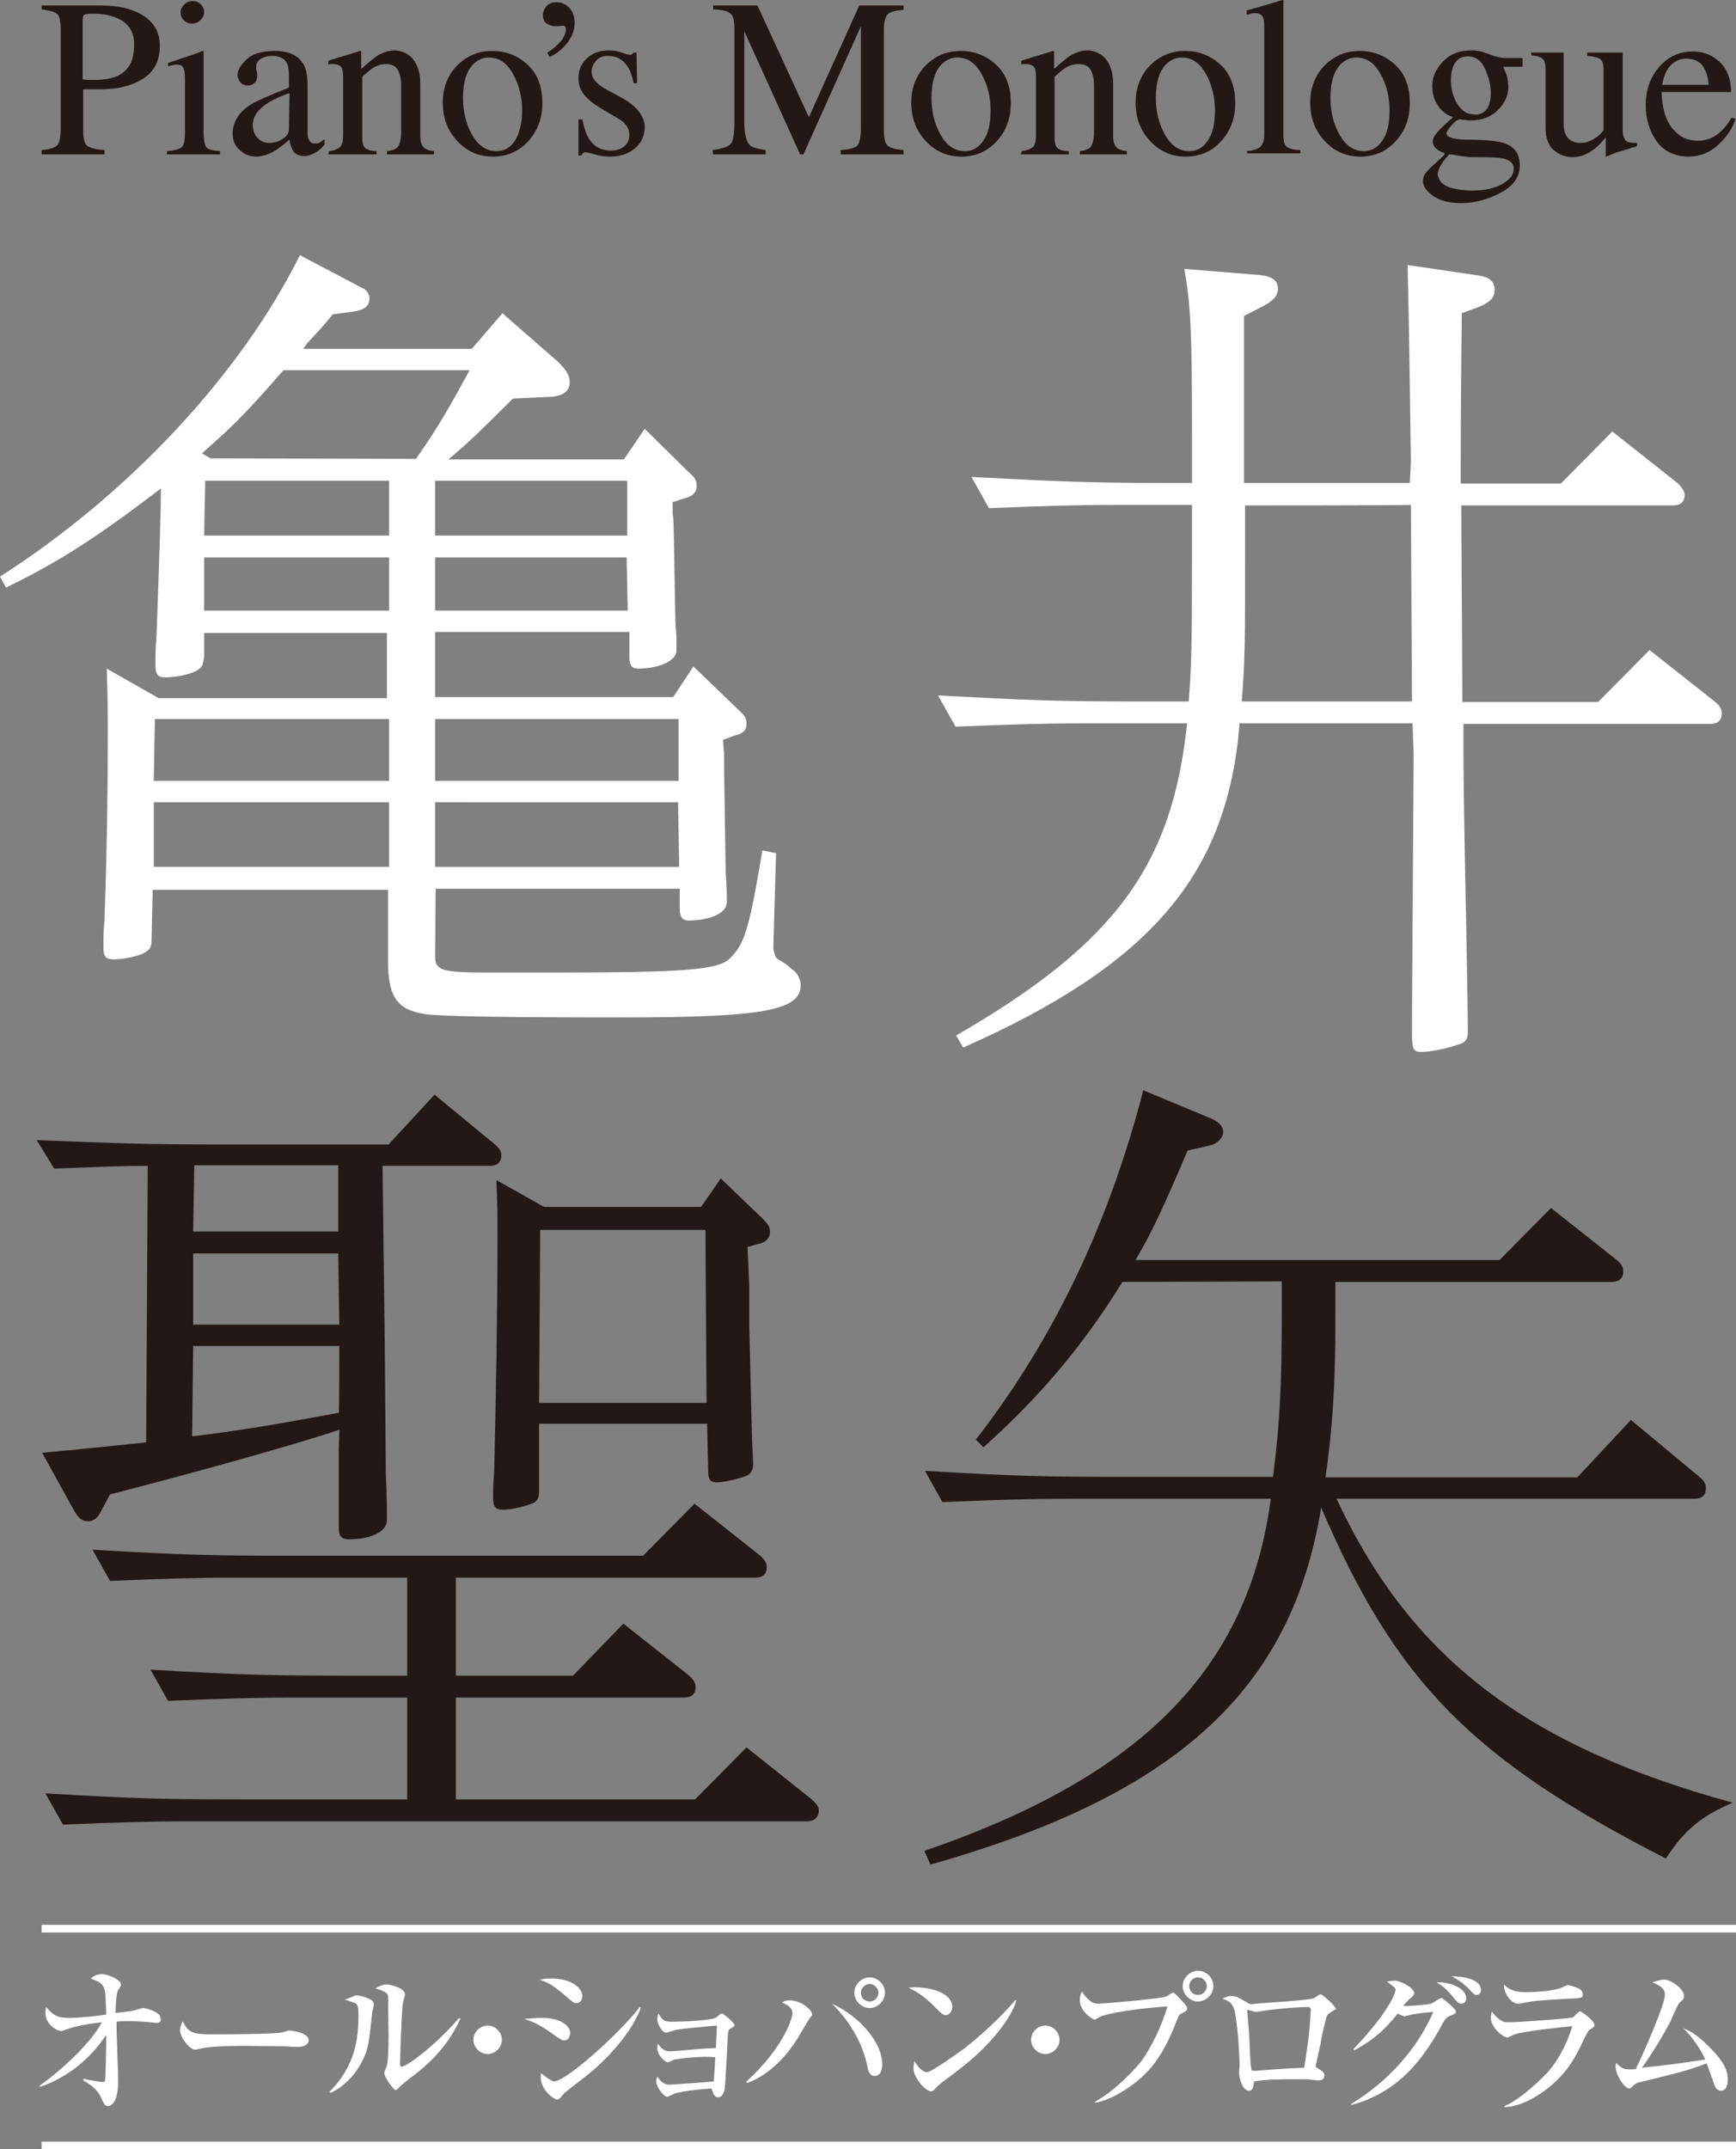 <?xml version="1.0" encoding="utf-8"?>
<!-- Generator: Adobe Illustrator 27.7.0, SVG Export Plug-In . SVG Version: 6.00 Build 0)  -->
<svg version="1.1" id="_レイヤー_2" xmlns="http://www.w3.org/2000/svg" xmlns:xlink="http://www.w3.org/1999/xlink" x="0px"
	 y="0px" viewBox="0 0 317.2 392.5" style="enable-background:new 0 0 317.2 392.5;" xml:space="preserve">
<rect x="0" y="0" width="317.2" height="392.5" fill="#808080" stroke="none"/>
<style type="text/css">
	.st0{fill:#FFFFFF;}
	.st1{fill:#231815;}
</style>
<g id="_レイヤー_1-2">
	<path class="st0" d="M79.5,174.6c0,2.7,1.3,3,10,3h11.9c23.7,0,29.7-0.5,31.9-2.5c2.7-2.7,3.5-4.9,6-19.8l2.5,0.5l-0.5,17.3
		c0,0.5,0.2,0.9,0.3,1.3s0.3,0.6,0.6,0.8c0.9,0.5,1.8,1.1,2.5,1.8c0.9,0.5,1.6,1.8,1.6,2.9c0,4.6-6.7,5.9-32.7,5.9
		c-21.8,0-33-0.2-35.9-0.6c-5.2-0.8-6.8-3.2-6.8-9.8v-12.9h-43l-0.2,8.9c0,1.4-0.2,1.9-1,2.4c-1.1,0.8-4.1,1.4-6,1.4
		c-1.3,0-1.8-0.5-1.8-2.1c0-1.4,0-3,0.2-5.2c0.5-14.8,0.6-25.2,0.6-34c0-3.8,0-6.2-0.2-11.8l9.5,5.4h41.7v-11.9H37.3v4.3
		c-0.2,1.4-0.3,1.9-1.1,2.4c-1.1,0.8-4,1.4-6,1.4c-1.4,0-1.8-0.5-1.8-2.4c0-1.3,0-3,0.2-5.1c0.5-13.8,0.8-23,0.8-27
		c-11.4,8.7-18.4,13.3-28.3,18.1L0,105.3c23.6-15.1,44-37,54.8-58.7l11.4,6c0.8,0.3,1.3,1.1,1.3,1.9c0,1.4-0.9,2.1-2.9,2.4l-3.8,0.5
		c-1.4,1.8-3,3.5-4.6,5.2c-0.3,0.4-0.6,0.8-0.8,1.1h30.8l5.6-6.5l10.2,8.9c1.4,1.4,2.1,2.4,2.1,3.7c0,1.8-1.4,2.7-4.4,2.7l-6,0.3
		c-6,6-8.7,8.6-11.8,11.1h32.1l3.8-5.6l7.9,7.8c1.3,1.1,1.6,1.6,1.6,2.7c0,0.9-0.6,1.8-1.9,2.1l-2.5,0.8v2.2c0.2,0.3,0.2,3,0.3,8.1
		l0.2,11.4l0.2,2.9v2.5c0,1.9-3.2,3.3-7,3.3c-1.1,0-1.6-0.5-1.6-2.1v-4.6H79.5v11.9H123l3.7-5.6l8.1,7.8c1.4,1.3,1.6,1.6,1.6,2.7
		s-0.6,1.8-2.1,2.1l-2.2,0.8l0.2,2.5v2.7l0.3,19.1c0.2,2.5,0.2,4.4,0.2,4.8v0.6c0,1.9-3,3.3-7,3.3c-1.1,0-1.6-0.6-1.6-2.2v-3.6H79.6
		L79.5,174.6L79.5,174.6z M28.3,131.3l-0.2,11.3h43v-11.3C71.1,131.3,28.3,131.3,28.3,131.3z M28.1,146.5v11.8h43v-11.8
		C71.1,146.5,28.1,146.5,28.1,146.5z M76,83.8c4-5.7,6-9.2,9.8-16.2H51.8c-7.6,8.7-9.4,10.3-14.9,15.2l1.6,0.9L76,83.8L76,83.8z
		 M71.1,87.8H37.5l-0.2,10h33.8V87.8z M37.3,101.8v9.7h33.8v-9.7H37.3z M79.5,97.8h35.1v-10H79.5V97.8z M79.5,111.5h35.2l-0.2-9.7
		H79.5V111.5z M79.5,142.6H124v-11.3H79.5V142.6z M79.5,158.3h44.6l-0.2-11.8H79.5V158.3z"/>
	<path class="st0" d="M257.8,84.3l-0.3-20.8c-0.2-10.3-0.2-10.8-0.3-15.1l12.9,1.9c2.1,0.3,3,1.1,3,2.7c0,1.3-0.8,2.1-2.5,2.9
		l-3.5,1.3c-0.2,18.1-0.2,23.5-0.2,27.1v4h18.3l9.4-9.5l11.9,9.4c0.8,0.8,1.3,1.4,1.3,2.2c0,1.3-0.8,1.9-2.1,1.9h-38.7l0.2,35.9
		h24.8l9.4-9.5l11.9,9.4c1,0.8,1.3,1.4,1.3,2.2c0,1.3-0.8,1.9-2.1,1.9h-45.1v5.6c0,4.6,0.2,17,0.5,30.9c0.2,10.3,0.3,17.5,0.3,19.8
		c0,1.3-0.5,1.9-1.6,2.2c-2.2,0.8-5.2,1.4-7,1.4c-1.3,0-1.6-0.5-1.6-3.2v-3.3l0.3-47.8l-0.2-5.7h-31.6c-2.2,27.6-16.2,44-50.5,59.2
		l-1.3-2.2c29.1-16.8,39.5-31.1,42.2-57h-19.1c-7.5,0-13.3,0.2-23.2,0.6l-3.2-5.7c17,0.9,22.2,1.1,37.1,1.1h8.7
		c0.5-6.5,0.6-9.8,0.6-26.5v-9.4h-13.8c-7.5,0-13.5,0.2-23.3,0.6l-3.2-5.7c17.1,0.9,22.4,1.1,37.3,1.1h3v-8.6
		c0-18.7-0.2-23.7-1.4-30.5l13.5,1.1c2.5,0.2,3.6,1,3.6,2.5c0,1.3-0.8,2.2-2.7,3.2l-3.5,1.8v30.5h30.3L257.8,84.3L257.8,84.3z
		 M227.5,92.3v9.8c0,14.6,0,18.2-0.6,26H258l-0.2-35.9C257.8,92.3,227.5,92.3,227.5,92.3z"/>
	<path class="st1" d="M62,261.1c-9,3-27.8,8.2-41.9,11.8l-1.6,3c-0.6,1.3-1.4,1.9-2.4,1.9c-1.1,0-1.8-0.5-2.7-2.2l-5.7-10.3
		c2.5-0.2,4.8-0.5,5.4-0.5c1.6-0.2,6.2-0.6,13.6-1.4l0.3-50.5c-4.9,0-8.6,0.2-17.1,0.5l-3.2-5.2c14.8,0.6,20.2,0.8,33.8,0.8h30.5
		l8.4-9.1l10.8,8.9c1.1,0.9,1.4,1.4,1.4,2.2c0,1.3-0.8,1.9-2.1,1.9H69.9l0.2,16.2l0.2,16.4l0.2,23.8c0.2,4.1,0.2,7,0.2,7.8v0.5
		c0,2.1-2.9,3.5-7,3.5c-1.3,0-1.8-0.6-1.8-2.1V265L62,261.1L62,261.1z M83.3,306h21.4l9.2-9.5l11.9,9.4c0.9,0.8,1.3,1.4,1.3,2.2
		c0,1.3-0.8,1.9-2.1,1.9H83.3v18.6h43.7l9.4-9.5l11.8,9.4c1.1,1,1.4,1.4,1.4,2.2c0,1.1-0.8,1.9-2.1,1.9H34.7
		c-7.5,0-13.3,0.2-23.2,0.6l-3.2-5.7c17,1,22.1,1.1,37.2,1.1h28.9V310H53.9c-7.5,0-13.3,0.2-23.2,0.6l-3.2-5.7
		c17,1,22.2,1.1,37.2,1.1h9.7v-17.9h-31c-7.6,0-13.5,0.2-23.3,0.6l-3.2-5.7c17.1,1,22.2,1.1,37.3,1.1h63.3l9.4-9.5l11.9,9.4
		c0.9,0.8,1.3,1.4,1.3,2.2c0,1.3-0.8,1.9-2.1,1.9H83.3V306z M62,245.8H35.3l-0.2,16.5c9-1.1,14.9-2.1,26.8-4.3
		C62,258.1,62,245.8,62,245.8z M35.3,224.9h26.5v-12.1H35.5L35.3,224.9L35.3,224.9z M61.8,228.9H35.3v13H62
		C62,241.9,61.8,228.9,61.8,228.9z M136.9,234.9v7l0.5,20.6l0.2,4.4v0.6c0,1-0.5,1.8-1.4,2.1c-1.8,0.6-4.1,1.1-5.2,1.1
		c-1.3,0-1.6-0.6-1.6-2.1l-0.2-8.6H98.5v12.2c0,1.3-0.3,1.8-0.9,2.2c-1.3,0.6-4,1.3-5.7,1.3c-1.3,0-1.8-0.5-1.8-2.1
		c0-1.1,0-2.9,0.2-4.9c0.3-12.2,0.6-29.8,0.6-42.4c0-4.3,0-5.6-0.2-10.8l8.7,4.9h28.7l3.6-5.2l7.6,7.3c1.1,1.1,1.4,1.6,1.4,2.5
		s-0.6,1.8-1.9,2.1l-2.2,0.6L136.9,234.9L136.9,234.9z M98.7,224.6l-0.2,31.6h30.6l-0.2-31.6C129,224.6,98.7,224.6,98.7,224.6z"/>
	<path class="st1" d="M205.1,234.1c-7.1,11.4-14.6,20.5-25.4,30.2l-1.4-1.4c14.3-18.4,24.3-39.5,30.6-63.8l12.5,5.2
		c1.3,0.6,2.1,1.4,2.1,2.4c0,1.1-1.1,2.2-2.5,2.5l-4,0.9c-4.4,10.3-6.2,14.3-9.5,20H274l9.4-9.5l11.9,9.4c1,0.8,1.3,1.4,1.3,2.2
		c0,1.3-0.8,1.9-2.1,1.9H244v6.7c0,12.4-0.5,19.7-1.8,29h46l9.8-10.5l12.4,10.3c1,0.8,1.3,1.4,1.3,2.2c0,1.3-0.8,1.9-2.1,1.9h-65.4
		l0.3,0.6c13.5,28.6,34.5,44.6,72.1,54.9c-5.9,2.5-9,5.2-12.2,10.2c-35.6-18.2-49.4-32.4-63-64.1c-5.4,33.3-26.4,52.5-71.4,65.2
		l-1.1-2.5c39.7-13.6,59.2-33.3,63.3-64.3h-36.8c-7.5,0-13.3,0.2-23.2,0.6l-3.2-5.7c17,1,22.2,1.1,37.1,1.1h26.5
		c1.3-10.2,1.6-16.8,1.6-30.3v-5.4L205.1,234.1L205.1,234.1z"/>
	<path class="st1" d="M7.6,27.4c1.6-0.1,2.5-0.5,2.9-0.9c0.4-0.5,0.6-1.5,0.6-3.2V5.4c0-1.4-0.2-2.4-0.6-2.8S9,1.9,7.6,1.7V1h10.8
		c3.5,0,6.1,0.7,8,2s2.8,3.1,2.8,5.3c0,2.8-1,4.8-3.1,6.1s-4.6,1.9-7.7,1.9c-0.4,0-1,0-1.7,0s-1.2,0-1.5,0v7.4
		c0,1.5,0.2,2.5,0.7,2.9c0.5,0.4,1.5,0.7,3.2,0.8v0.8H7.6V27.4L7.6,27.4z M21.4,3.3c-1.2-0.5-2.6-0.8-4.4-0.8
		c-0.8,0-1.4,0.1-1.6,0.2s-0.3,0.5-0.3,1.1v10.7c0.7,0.1,1.2,0.1,1.4,0.1s0.5,0,0.7,0c1.9,0,3.4-0.3,4.4-0.8c2-1,2.9-2.8,2.9-5.5
		C24.6,5.9,23.5,4.2,21.4,3.3L21.4,3.3z"/>
	<path class="st1" d="M30.5,27.6c1.4-0.1,2.3-0.4,2.7-0.7s0.6-1.3,0.6-2.9v-9.6c0-0.9-0.1-1.5-0.2-1.8c-0.2-0.6-0.6-0.8-1.3-0.8
		c-0.2,0-0.3,0-0.4,0s-0.5,0.1-1.2,0.3v-0.6l0.9-0.3c2.3-0.8,4-1.3,4.9-1.7c0.4-0.2,0.6-0.2,0.7-0.2c0,0.1,0,0.2,0,0.3V24
		c0,1.5,0.2,2.5,0.5,2.9s1.2,0.6,2.5,0.7v0.6h-9.7L30.5,27.6L30.5,27.6z M33.7,0.8c0.4-0.4,0.9-0.6,1.5-0.6s1.1,0.2,1.5,0.6
		s0.6,0.9,0.6,1.5S37,3.3,36.6,3.7s-0.9,0.6-1.5,0.6s-1.1-0.2-1.5-0.6s-0.6-0.9-0.6-1.5S33.3,1.2,33.7,0.8z"/>
	<path class="st1" d="M45.5,19.3c1.2-0.8,3.7-1.9,7.3-3.3v-1.7c0-1.4-0.1-2.3-0.4-2.8c-0.5-0.9-1.4-1.3-2.8-1.3
		c-0.7,0-1.3,0.2-1.9,0.5c-0.6,0.4-0.9,0.9-0.9,1.5c0,0.2,0,0.4,0.1,0.8s0.1,0.6,0.1,0.7c0,0.8-0.2,1.3-0.7,1.6
		c-0.3,0.2-0.6,0.3-1,0.3c-0.6,0-1.1-0.2-1.4-0.6s-0.5-0.8-0.5-1.3c0-0.9,0.6-1.9,1.7-2.9s2.8-1.5,5.1-1.5c2.6,0,4.3,0.8,5.3,2.5
		c0.5,0.9,0.7,2.3,0.7,4v8c0,0.8,0,1.3,0.2,1.6c0.2,0.5,0.5,0.8,1.1,0.8c0.3,0,0.6,0,0.8-0.1s0.5-0.3,1-0.7v1
		c-0.4,0.5-0.9,1-1.4,1.3c-0.8,0.5-1.5,0.8-2.3,0.8c-0.9,0-1.6-0.3-2-0.9s-0.6-1.3-0.7-2.1c-1,0.9-1.9,1.5-2.6,2
		c-1.2,0.7-2.4,1.1-3.5,1.1c-1.2,0-2.1-0.4-3-1.2s-1.3-1.8-1.3-3.1C42.6,22.2,43.6,20.6,45.5,19.3L45.5,19.3z M52.9,17
		c-1.5,0.5-2.8,1.1-3.8,1.7c-1.9,1.2-2.9,2.5-2.9,4.1c0,1.2,0.4,2.1,1.2,2.7c0.5,0.4,1.1,0.6,1.7,0.6c0.9,0,1.7-0.2,2.5-0.7
		s1.2-1.1,1.2-1.9L52.9,17L52.9,17z"/>
	<path class="st1" d="M60.1,27.6c1-0.1,1.6-0.4,2-0.7s0.6-1.1,0.6-2.4V14.3c0-0.9-0.1-1.4-0.2-1.8c-0.2-0.5-0.8-0.8-1.6-0.8
		c-0.1,0-0.2,0-0.4,0s-0.3,0-0.5,0.1v-0.7c0.5-0.2,1.8-0.6,3.9-1.2l1.9-0.6c0.1,0,0.2,0,0.2,0.1s0,0.2,0,0.3v2.9
		c1.2-1.1,2.2-1.9,2.9-2.4c1-0.6,2.1-1,3.2-1c0.9,0,1.7,0.3,2.5,0.8c1.4,1,2.2,2.8,2.2,5.4v9.4c0,1,0.2,1.7,0.6,2.1
		c0.4,0.4,1,0.6,1.9,0.7v0.6h-8.6v-0.6c1-0.1,1.7-0.4,2-0.8s0.6-1.3,0.6-2.6v-8.6c0-1.1-0.2-2.1-0.6-2.8c-0.4-0.8-1.2-1.1-2.3-1.1
		c-0.8,0-1.6,0.3-2.4,0.8c-0.4,0.3-1,0.8-1.8,1.5v11.2c0,1,0.2,1.6,0.6,1.9s1.1,0.5,2,0.5v0.6h-8.8L60.1,27.6L60.1,27.6z"/>
	<path class="st1" d="M83.4,12.1c1.7-1.8,3.9-2.8,6.5-2.8s4.8,0.9,6.6,2.6s2.6,4.1,2.6,6.9c0,2.7-0.8,5-2.5,6.9s-3.9,2.9-6.5,2.9
		s-4.7-0.9-6.5-2.8s-2.7-4.2-2.7-7.1C80.9,16.2,81.7,13.9,83.4,12.1z M86.6,11.6c-1.3,1.2-2,3.3-2,6.3c0,2.4,0.5,4.6,1.6,6.6
		s2.6,3.1,4.5,3.1c1.5,0,2.7-0.7,3.5-2.1s1.2-3.2,1.2-5.4s-0.5-4.5-1.6-6.5s-2.5-3.1-4.5-3.1C88.3,10.5,87.4,10.9,86.6,11.6
		L86.6,11.6z"/>
	<path class="st1" d="M103.6,7.9c-1,1.2-2,2-3.2,2.5L100,9.6c0.9-0.5,1.7-1.2,2.4-2s1-1.6,1-2.4c0-0.2-0.1-0.3-0.2-0.4
		s-0.2-0.1-0.4-0.1c-0.8,0.1-1.2,0.1-1.4,0.1c-0.5,0-1-0.2-1.5-0.5s-0.7-0.9-0.7-1.6c0-0.5,0.2-1,0.6-1.5s1-0.8,1.9-0.8
		s1.7,0.4,2.3,1S105,3,105,4.1C105,5.5,104.5,6.8,103.6,7.9L103.6,7.9z"/>
	<path class="st1" d="M105.7,21.8h0.7c0.3,1.5,0.7,2.7,1.2,3.5c0.9,1.5,2.3,2.2,4.1,2.2c1,0,1.8-0.3,2.4-0.8s0.9-1.3,0.9-2.1
		c0-0.6-0.2-1.1-0.5-1.6s-0.9-1-1.8-1.5l-2.2-1.3c-1.6-0.9-2.8-1.8-3.6-2.7s-1.2-1.9-1.2-3.2c0-1.5,0.5-2.7,1.6-3.7s2.4-1.4,4-1.4
		c0.7,0,1.5,0.1,2.3,0.4s1.3,0.4,1.4,0.4c0.2,0,0.4,0,0.5-0.1s0.2-0.2,0.3-0.3h0.5l0.1,5.6h-0.6c-0.3-1.3-0.6-2.3-1.1-3
		c-0.8-1.3-2-2-3.6-2c-0.9,0-1.7,0.3-2.2,0.9s-0.8,1.2-0.8,2c0,1.2,0.9,2.3,2.8,3.3l2.6,1.4c2.8,1.5,4.3,3.4,4.3,5.4
		c0,1.6-0.6,2.9-1.8,3.9s-2.7,1.5-4.6,1.5c-0.8,0-1.7-0.1-2.7-0.4s-1.6-0.4-1.8-0.4c-0.2,0-0.3,0.1-0.4,0.2s-0.2,0.2-0.3,0.4h-0.5
		L105.7,21.8L105.7,21.8z"/>
	<path class="st1" d="M130.2,27.4c1.7-0.2,2.8-0.6,3.3-1.1s0.7-2,0.7-4.1V5.4c0-1.5-0.2-2.5-0.7-2.9c-0.5-0.5-1.5-0.7-3.2-0.8V1h8.1
		l9.4,20.4L157,1h8.1v0.8c-1.5,0.1-2.5,0.4-2.9,0.8s-0.7,1.4-0.7,2.9v18.2c0,1.5,0.2,2.5,0.7,2.9s1.4,0.7,2.9,0.8v0.8h-11.5v-0.8
		c1.7-0.1,2.7-0.4,3.1-0.9s0.6-1.6,0.6-3.3V4.8l-10.5,23.4h-0.6L136,5.7v16.4c0,2.2,0.3,3.7,1,4.4c0.4,0.4,1.4,0.7,2.9,0.9v0.8h-9.6
		L130.2,27.4L130.2,27.4z"/>
	<path class="st1" d="M169,12.1c1.7-1.8,3.9-2.8,6.5-2.8s4.8,0.9,6.6,2.6s2.6,4.1,2.6,6.9c0,2.7-0.8,5-2.5,6.9s-3.9,2.9-6.5,2.9
		s-4.7-0.9-6.5-2.8s-2.7-4.2-2.7-7.1C166.5,16.2,167.3,13.9,169,12.1L169,12.1z M172.2,11.6c-1.3,1.2-2,3.3-2,6.3
		c0,2.4,0.5,4.6,1.6,6.6s2.6,3.1,4.5,3.1c1.5,0,2.6-0.7,3.5-2.1s1.2-3.2,1.2-5.4s-0.5-4.5-1.6-6.5s-2.5-3.1-4.5-3.1
		C173.9,10.5,173,10.9,172.2,11.6L172.2,11.6z"/>
	<path class="st1" d="M186.7,27.6c0.9-0.1,1.6-0.4,2-0.7s0.6-1.1,0.6-2.4V14.3c0-0.9-0.1-1.4-0.2-1.8c-0.2-0.5-0.8-0.8-1.6-0.8
		c-0.1,0-0.2,0-0.4,0s-0.3,0-0.5,0.1v-0.7c0.6-0.2,1.8-0.6,3.9-1.2l1.9-0.6c0.1,0,0.1,0,0.2,0.1s0,0.2,0,0.3v2.9
		c1.2-1.1,2.2-1.9,2.9-2.4c1-0.6,2.1-1,3.2-1c0.9,0,1.7,0.3,2.5,0.8c1.4,1,2.2,2.8,2.2,5.4v9.4c0,1,0.2,1.7,0.6,2.1
		c0.4,0.4,1,0.6,1.9,0.7v0.6h-8.6v-0.6c1-0.1,1.7-0.4,2-0.8s0.6-1.3,0.6-2.6v-8.6c0-1.1-0.2-2.1-0.6-2.8c-0.4-0.8-1.2-1.1-2.4-1.1
		c-0.8,0-1.6,0.3-2.4,0.8c-0.4,0.3-1,0.8-1.8,1.5v11.2c0,1,0.2,1.6,0.6,1.9s1.1,0.5,2,0.5v0.6h-8.8L186.7,27.6L186.7,27.6z"/>
	<path class="st1" d="M210,12.1c1.7-1.8,3.9-2.8,6.5-2.8s4.8,0.9,6.6,2.6s2.6,4.1,2.6,6.9c0,2.7-0.8,5-2.5,6.9s-3.9,2.9-6.5,2.9
		s-4.7-0.9-6.5-2.8s-2.7-4.2-2.7-7.1C207.5,16.2,208.3,13.9,210,12.1L210,12.1z M213.2,11.6c-1.3,1.2-2,3.3-2,6.3
		c0,2.4,0.5,4.6,1.6,6.6s2.6,3.1,4.5,3.1c1.5,0,2.6-0.7,3.5-2.1s1.2-3.2,1.2-5.4s-0.5-4.5-1.6-6.5s-2.5-3.1-4.5-3.1
		C214.9,10.5,214,10.9,213.2,11.6L213.2,11.6z"/>
	<path class="st1" d="M227.8,27.6c1.2-0.1,2.1-0.4,2.5-0.8s0.7-1.1,0.7-2.2V5c0-0.9-0.1-1.5-0.2-1.8c-0.3-0.6-0.8-0.8-1.6-0.8
		c-0.2,0-0.4,0-0.6,0.1s-0.5,0.1-0.8,0.2V1.9c1.8-0.5,4-1.1,6.5-1.9c0.1,0,0.1,0,0.2,0.1s0,0.2,0,0.5v24c0,1.2,0.2,1.9,0.6,2.2
		s1.2,0.6,2.5,0.6v0.6h-9.7L227.8,27.6L227.8,27.6z"/>
	<path class="st1" d="M241.9,12.1c1.7-1.8,3.9-2.8,6.5-2.8s4.8,0.9,6.6,2.6s2.6,4.1,2.6,6.9c0,2.7-0.8,5-2.5,6.9s-3.9,2.9-6.5,2.9
		s-4.7-0.9-6.5-2.8s-2.7-4.2-2.7-7.1C239.4,16.2,240.2,13.9,241.9,12.1z M245.1,11.6c-1.3,1.2-2,3.3-2,6.3c0,2.4,0.5,4.6,1.6,6.6
		s2.6,3.1,4.5,3.1c1.5,0,2.6-0.7,3.5-2.1s1.2-3.2,1.2-5.4s-0.5-4.5-1.6-6.5s-2.5-3.1-4.5-3.1C246.8,10.5,245.9,10.9,245.1,11.6
		L245.1,11.6z"/>
	<path class="st1" d="M262.7,19.2c-0.7-1-1-2.2-1-3.5c0-1.6,0.6-3,1.9-4.4s3-2.1,5.3-2.1c1,0,2,0.2,3.2,0.7s2.3,0.7,3.4,0.7
		c0.3,0,0.7,0,1.3,0s1,0,1.2,0h0.2v1.6h-3.5c0.2,0.6,0.4,1.1,0.6,1.5c0.2,0.8,0.3,1.5,0.3,2.2c0,1.5-0.6,2.9-1.9,4.2s-3,1.9-5.1,1.9
		c-0.3,0-0.9-0.1-1.8-0.2c-0.4,0-0.9,0.3-1.5,1s-1,1.2-1,1.6s0.5,0.7,1.4,0.9c0.6,0.1,1.3,0.2,2,0.2c3.4,0,5.8,0.2,7,0.6
		c2,0.6,3,2,3,4.1s-1.2,3.8-3.5,5s-4.7,1.9-7.1,1.9c-2.2,0-3.9-0.4-5.2-1.3s-1.9-1.8-1.9-2.8c0-0.5,0.2-1,0.5-1.4s1-1.1,2-2l1.3-1.2
		L264,28c-0.6-0.2-1.1-0.5-1.4-0.7c-0.5-0.4-0.8-0.9-0.8-1.4c0-0.5,0.2-1,0.7-1.6s1.5-1.6,3-2.9C264.3,21,263.4,20.3,262.7,19.2
		L262.7,19.2z M264.8,34.2c1.3,0.4,2.7,0.6,4.3,0.6c2.2,0,4-0.4,5.4-1.2s2.1-1.7,2.1-2.8c0-0.9-0.6-1.5-1.7-1.8
		c-0.7-0.2-2-0.3-4-0.3c-0.5,0-1,0-1.6,0c-0.5,0-1,0-1.5-0.1c-0.3,0-0.8-0.1-1.4-0.2c-0.7-0.1-1.1-0.2-1.5-0.2
		c-0.2,0-0.5,0.4-1.2,1.3c-0.6,0.9-1,1.6-1,2.4C262.9,33,263.5,33.7,264.8,34.2L264.8,34.2z M271.2,20.4c0.8-0.6,1.2-1.8,1.2-3.4
		c0-1.3-0.3-2.7-1-4.3s-1.7-2.4-3.2-2.4c-1.3,0-2.2,0.6-2.7,1.9c-0.2,0.6-0.4,1.5-0.4,2.4c0,1.6,0.4,3.1,1.2,4.4s1.8,1.9,3.1,1.9
		C270,21,270.7,20.8,271.2,20.4L271.2,20.4z"/>
	<path class="st1" d="M285.7,9.6v12.8c0,0.9,0.1,1.6,0.4,2.2c0.5,1,1.4,1.5,2.7,1.5c0.9,0,1.8-0.3,2.7-0.9c0.5-0.3,1-0.8,1.5-1.4
		v-11c0-1-0.2-1.7-0.6-2s-1.2-0.5-2.4-0.6V9.6h6.5v14.1c0,0.9,0.2,1.5,0.5,1.9s1,0.5,2.1,0.5v0.6c-0.7,0.2-1.3,0.4-1.6,0.5
		s-0.9,0.3-1.7,0.5c-0.4,0.1-1.1,0.4-2.3,0.9c-0.1,0-0.1,0-0.1-0.1s0-0.1,0-0.2v-3.2c-0.9,1.1-1.7,1.9-2.5,2.4
		c-1.1,0.8-2.3,1.2-3.6,1.2c-1.2,0-2.3-0.4-3.3-1.2c-1-0.8-1.6-2.2-1.6-4.1V12.7c0-1.1-0.2-1.8-0.7-2.1c-0.3-0.2-0.9-0.4-1.9-0.5
		V9.6L285.7,9.6L285.7,9.6z"/>
	<path class="st1" d="M314.2,11.3c1.4,1.3,2.1,3.2,2.1,5.5h-12.7c0.1,3.1,0.8,5.3,2.1,6.8s2.8,2.1,4.5,2.1c1.4,0,2.6-0.4,3.5-1.1
		c1-0.7,1.9-1.8,2.7-3.1l0.7,0.2c-0.5,1.7-1.6,3.3-3.1,4.7c-1.5,1.4-3.3,2.2-5.5,2.2c-2.5,0-4.5-1-5.8-2.8s-2-4.1-2-6.6
		c0-2.7,0.8-5,2.4-6.9s3.7-2.9,6.2-2.9C311.2,9.4,312.8,10,314.2,11.3L314.2,11.3z M304.6,12.8c-0.4,0.7-0.7,1.6-0.9,2.7h8.5
		c-0.1-1.3-0.4-2.3-0.8-3c-0.6-1.2-1.8-1.8-3.3-1.8S305.4,11.5,304.6,12.8L304.6,12.8z"/>
	<rect x="7.6" y="391.1" class="st0" width="309.6" height="1.4"/>
	<rect x="7.6" y="351.5" class="st0" width="309.6" height="1.4"/>
	<path class="st0" d="M28.8,369.4c-0.1,0-0.3,0-0.5,0c-1.6-0.2-3.1-0.3-4.8-0.3c-1,0-1.7,0-2.2,0.1c0,0.6,0,2,0.1,4.3
		c0,1,0.2,5.5,0.2,6.4c0,3.9-1.2,4.7-1.9,4.7c-0.6,0-0.8-0.6-1.3-1.7c-0.3-0.6-1-1.8-3.2-3l0.1-0.3c1.4,0.4,3.4,0.6,3.4,0.6
		c0.4,0,0.5-0.1,0.5-0.3c0.1-0.3,0.2-6.1,0.2-7.6v-0.7c-2.9,4.4-7.1,7.8-12.1,9.5l-0.1-0.2c3.7-2.6,9.3-7.6,11.4-11.6
		c-3.9,0.4-6.3,1.2-6.4,1.3c-0.3,0.1-0.9,0.3-1,0.3c-0.6,0-2.9-1-2.9-3.4c0-0.4,0.1-0.7,0.1-1c1.3,1.4,1.9,2,4.1,2s5.7-0.4,6.9-0.6
		c-0.1-3.2-0.1-4.4-0.5-5.1s-0.8-0.9-2.3-1.5c0.8-0.8,1.9-0.8,2-0.8c1.1,0,3.5,1,3.5,1.9c0,0.2-0.3,0.8-0.5,1
		c-0.4,0.8-0.4,2.1-0.5,4.2c2.8-0.3,3.1-0.4,3.6-0.5c0.2-0.1,1.2-0.4,1.5-0.4c0.3,0,3.1,0.6,3.1,1.8
		C29.5,368.9,29.3,369.4,28.8,369.4L28.8,369.4z"/>
	<path class="st0" d="M54.4,373.8c-0.5,0-1.2,0-1.8-0.1c-0.6,0-7.8-0.1-8.3-0.1c-1.7,0-6.3,0.1-7.6,0.5c-0.5,0.1-0.8,0.2-1,0.2
		c-1.1,0-2.8-2.3-2.8-3.5c0-0.4,0.1-0.9,0.5-1.7c1,2.1,1.8,2.4,5.3,2.4c1.7,0,12,0,13-0.4c0.5-0.1,0.8-0.3,1.2-0.3
		c0.1,0,3.5,0.3,3.5,1.8C56.4,373.2,55.8,373.8,54.4,373.8L54.4,373.8z"/>
	<path class="st0" d="M68,367.6c-0.5,4.7-0.6,5.2-0.9,6.5c-1.2,4.1-4.2,7-6.7,8.1l-0.2-0.2c4.7-4.7,5.3-9.7,5.3-14
		c0-1.4-0.1-1.9-0.6-2.2c-0.2-0.1-1.6-0.6-1.9-0.6c0.3-0.1,1.5-0.6,1.7-0.7c0.2-0.1,0.4-0.1,0.5-0.1c0.6,0,3.1,0.6,3.1,1.5
		C68.4,366.1,68,367.3,68,367.6L68,367.6z M74.8,379.6c-0.4,0.3-1.3,1-2.2,1.9c-0.1,0.1-0.2,0.2-0.3,0.2c-0.4,0-2.1-2.5-2.1-3.1
		c0-0.2,0.4-1.1,0.5-1.4c0.1-0.5,0.3-2.1,0.3-5.2c0-0.8-0.1-7.1-0.1-7.5c-0.1-0.7-1.1-1-2.3-1.4c0.6-0.3,1.2-0.7,2-0.7
		c0.9,0,3.4,0.7,3.4,1.8c0,0.3-0.4,1.5-0.4,1.7c-0.2,1.2-0.5,9.6-0.5,11c0,0.3,0.1,0.5,0.3,0.5c0.8,0,5.7-3.4,10.5-8.9l0.2,0.2
		C81.4,374.6,77.1,377.9,74.8,379.6L74.8,379.6z"/>
	<path class="st0" d="M89.1,375.1c-1.4,0-2.6-1.2-2.6-2.6s1.2-2.6,2.6-2.6s2.6,1.2,2.6,2.6S90.5,375.1,89.1,375.1z"/>
	<path class="st0" d="M103.1,372.6c-0.4,0-0.5-0.1-1.6-0.8c-2.6-1.9-3.8-2.5-5.7-3.1c1-0.1,1.9-0.2,3.2-0.2c3.7,0,5.2,1.6,5.2,2.8
		C104.1,371.5,104.1,372.6,103.1,372.6L103.1,372.6z M105.3,365.8c-0.4,0-0.6-0.1-2.3-1.6c-2-1.7-3-2.2-4.4-2.7
		c0.7-0.1,1.3-0.2,2.1-0.2c3.8,0,5.7,1.8,5.7,3.2C106.4,364.8,106.3,365.8,105.3,365.8L105.3,365.8z M107.1,379.1
		c-1.1,0.9-2.5,1.9-3.7,2.9c-0.2,0.1-0.8,0.8-0.9,1c-0.2,0.2-0.5,0.4-0.7,0.4c-0.6,0-3-1.7-3-4.1c0-0.3,0-0.4,0.1-0.7
		c0.4,0.4,1.9,1.5,2.3,1.5c2.3,0,12.3-9.1,15.7-13.6l0.2,0.1C115.6,370.9,111.1,376,107.1,379.1L107.1,379.1z"/>
	<path class="st0" d="M123.2,376.1c-0.2,0.1-1,0.5-1.2,0.5c-0.4,0-1.9-1.2-1.9-2.6c0-0.3,0.1-0.5,0.1-0.8c0.5,0.7,1.1,1.4,2.1,1.4
		c0.7,0,3.1-0.2,4-0.3c2.1-0.2,2.1-0.2,4.5-0.3c0.1-2.1,0.1-2.2,0.2-4.1c-1.3,0.1-7.1,0.6-8,0.9c-0.2,0.1-1.1,0.4-1.3,0.4
		c-0.7,0-1.6-1.6-1.6-2.4c0-0.4,0.1-0.8,0.2-1.1c0.9,1.5,1.3,1.5,2.8,1.5c1.2,0,7-0.2,7.8-0.8c0.1-0.1,0.5-0.4,0.6-0.5
		c0.1-0.1,0.2-0.2,0.4-0.2c0.3,0,2.3,1.7,2.3,2.1c0,0.2-0.1,0.3-0.8,0.7c-0.3,0.2-0.3,0.3-0.4,1c-0.1,1.6-0.4,8.6-0.6,10
		c-0.2,1-0.6,1.5-1.2,1.5c-0.7,0-0.9-0.8-1.2-1.6c-2.3,0.1-5.9,0.6-6.7,0.9c-0.2,0.1-1.2,0.6-1.4,0.6c-0.6,0-2-1.8-2-2.8
		c0-0.3,0.1-0.6,0.2-0.9c0.3,0.4,0.9,1.5,2.2,1.5c0.3,0,7.5-0.5,8.1-0.6c0.2-2.4,0.2-2.6,0.3-4.4
		C128.5,375.4,124.3,375.9,123.2,376.1L123.2,376.1z"/>
	<path class="st0" d="M136.4,380.1c6.6-6,8.4-11.4,8.4-12.5c0-0.9-0.9-1.5-1.9-1.9c0.3-0.2,0.5-0.4,1.4-0.4c2.2,0,4.1,1.8,4.1,2.6
		c0,0.2-0.3,0.4-0.6,0.9c-0.1,0.1-1.9,3.2-2.3,3.8c-1.1,1.7-4.1,6-9,7.8L136.4,380.1L136.4,380.1z M161.2,376.9c0,0.4,0,2.2-1.4,2.2
		c-0.9,0-1.2-1-1.3-1.7c-0.9-4.4-3.3-8.4-6.5-11.5C157.3,368.3,161.2,373.2,161.2,376.9L161.2,376.9z M161.7,363.9
		c0,1.5-1.3,2.8-2.8,2.8s-2.8-1.3-2.8-2.8s1.3-2.8,2.8-2.8S161.7,362.4,161.7,363.9z M157.3,363.9c0,0.9,0.7,1.6,1.6,1.6
		s1.6-0.7,1.6-1.6c0-0.9-0.8-1.6-1.6-1.6S157.3,363,157.3,363.9z"/>
	<path class="st0" d="M172.8,368c-0.5,0-0.9-0.4-1.9-1.4c-2.4-2.5-3.9-3.1-4.9-3.6c0.5-0.1,0.9-0.1,1.4-0.1c1,0,6.6,0.4,6.6,3.7
		C173.9,367.5,173.3,368,172.8,368L172.8,368z M175.4,377.8c-1.1,0.9-2.9,2.1-3.9,3c-0.2,0.1-0.9,1-1,1c-0.1,0.1-0.3,0.1-0.4,0.1
		c-1.1,0-3.2-2.7-3.2-4.1c0-0.5,0.1-1,0.2-1.4c0.9,1.6,1.8,2,2.3,2c0.8,0,5.8-3.6,6.9-4.4c4.8-3.8,7.7-7,9.3-8.8l0.1,0.1
		C185.3,367.2,182.3,372.5,175.4,377.8L175.4,377.8z"/>
	<path class="st0" d="M191,375.1c-1.4,0-2.6-1.2-2.6-2.6s1.2-2.6,2.6-2.6s2.6,1.2,2.6,2.6S192.4,375.1,191,375.1z"/>
	<path class="st0" d="M200.1,383.8c3.3-1.8,6.9-5.4,8.6-7.6c1.5-2.1,3.7-6.4,4.6-9.8c-4.8,0.3-11.1,1.2-12.5,2
		c-0.2,0.1-0.6,0.4-0.8,0.4c-0.3,0-2.7-1.4-2.7-3.6c0-0.7,0.2-1.1,0.4-1.5c0.2,0.3,0.5,0.9,1.5,1.7c0.5,0.4,0.9,0.5,1.7,0.5
		c0.7,0,11.1-0.9,12.2-1.3c0.2-0.1,1-0.7,1.2-0.7c0.2,0,0.4,0.1,1.4,1.2c1.1,1.2,1.2,1.3,1.2,1.7s-0.1,0.4-1.2,1
		c-0.3,0.2-0.3,0.3-0.7,1.2c-2.5,6.7-5.2,9.3-6.6,10.5c-2.2,2-5.7,4.1-8.3,4.5L200.1,383.8L200.1,383.8z M221.7,362.7
		c0,1.5-1.3,2.8-2.8,2.8s-2.8-1.3-2.8-2.8s1.3-2.8,2.8-2.8S221.7,361.1,221.7,362.7z M217.3,362.7c0,0.9,0.7,1.6,1.6,1.6
		s1.6-0.7,1.6-1.6c0-0.9-0.7-1.6-1.6-1.6S217.3,361.8,217.3,362.7z"/>
	<path class="st0" d="M242.5,368c-0.2,0.3-1.1,4.2-1.2,5.2c-0.1,0.4-0.9,4-0.9,4.1c0,0.2,0.1,0.2,0.7,0.6c0.6,0.4,0.9,0.6,0.9,1.1
		c0,0.6-0.4,0.9-1,0.9c-0.3,0-0.4,0-1.4-0.1c-0.6-0.1-1.2-0.1-3-0.1c-2.5,0-5,0-7.5,0.4c0,0.3,0,1.7-0.9,1.7c-1.1,0-1.8-2.2-1.8-3.3
		c0-0.2,0.1-1,0.1-1.1c0-2.1-0.4-8.5-1-10.5c-0.4-1.1-0.9-1.5-2.1-1.9c0.4-0.2,0.9-0.5,1.6-0.5c0.9,0,1.3,0.3,2.9,1.2
		c0.3,0.2,0.5,0.3,0.8,0.3c0.2,0,0.6-0.1,0.8-0.1c0.7-0.1,9.8-0.6,10.6-1c0.2-0.1,0.9-0.7,1.2-0.7c0.4,0,2.8,2.2,2.8,2.7
		C243.9,367,242.7,367.7,242.5,368L242.5,368z M239.1,366.5c-1.1,0-4.8,0.2-8.2,0.7c-0.2,0-1.1,0.2-1.4,0.2S228,367,228,367
		c-0.1,0-0.1,0.1-0.1,0.2c0,0.4,0.4,4.6,0.4,5.5c0.1,1.5,0.1,4.1,0.4,5.4c0.5,0.1,0.7,0.1,1.3,0c2.8-0.2,5.5-0.4,8.3-0.5
		c0.1-0.6,0.2-1.1,0.8-5.5c0.2-1.6,0.4-4.7,0.4-5C239.6,366.8,239.3,366.5,239.1,366.5L239.1,366.5z"/>
	<path class="st0" d="M246.9,384.2c6.6-4,12-9.9,15-16.8c-1.4,0.1-3.8,0.4-4.4,0.6c-0.5,0.1-0.7,0.2-0.8,0.2c-0.3,0-1-0.3-1.3-0.5
		c-2.4,3-4.3,4.7-7.9,6.7l-0.2-0.2c6.6-6.9,7.7-10.4,7.7-10.8c0.1-0.4-1-1.1-1.6-1.5c0.4-0.1,1-0.2,1.4-0.2c1.1,0,3.6,1.3,3.6,2.3
		c0,0.3-0.1,0.4-0.9,1.1c-0.4,0.4-0.7,0.7-1.1,1.2c0.9,0.1,4.4-0.2,5.1-0.4c0.3-0.1,1.5-1,1.8-1s0.4,0.1,1.7,1.2c0.9,0.9,1,1,1,1.3
		c0,0.3,0,0.3-1,0.7c-0.8,0.3-1,0.7-1.6,1.8c-2.9,5.2-7.3,12.1-16.5,14.5L246.9,384.2L246.9,384.2z M267.9,364.9c0,0.6-0.3,1-0.9,1
		c-0.4,0-0.7-0.3-1-0.6c-0.9-1.1-1.8-2.3-3.5-3.3C264.8,361.9,267.9,363,267.9,364.9z M270.6,363.4c0,0.7-0.5,0.9-0.8,0.9
		c-0.4,0-0.5-0.1-1.5-1.2c-0.3-0.3-1.7-1.6-3.1-2.2C267.6,360.9,270.6,361.5,270.6,363.4L270.6,363.4z"/>
	<path class="st0" d="M290.3,370.8c-0.1,0.1-0.2,0.3-0.9,1.6c-1.3,2.8-2.7,5.8-6.4,8.8c-1.5,1.2-4.8,3.5-8.1,3.6v-0.2
		c3-1.2,7.2-5.4,8-6.3c1.3-1.5,3.1-4.1,4.4-8.3c-1.8,0.2-9.1,0.9-10.8,1.6c-0.2,0.1-1,0.5-1.1,0.5c-0.6,0-3-1.7-3-3.7
		c0-0.3,0.1-0.6,0.2-1.1c0.2,0.3,0.5,0.8,1.3,1.4c0.7,0.5,0.9,0.6,1.7,0.6c2,0,11.4-0.7,11.8-0.9c0.2-0.1,1-1.1,1.3-1.1
		c0.3,0,2.6,1.7,2.6,2.4C291.5,370,291.2,370.2,290.3,370.8L290.3,370.8z M286.3,365c-1.4,0.1-5.8,0.3-7,0.6
		c-1.3,0.2-1.5,0.3-1.9,0.3c-1.4,0-2.7-2.1-2.6-3.5c1.4,1.4,3,1.4,4.2,1.4c3.4,0,5.7-0.6,6-0.7c0.3-0.1,1.3-0.6,1.5-0.6
		s1.5,0.4,1.9,0.6c0.4,0.2,0.8,0.5,0.8,1.1C289.3,364.9,288.8,364.9,286.3,365L286.3,365z"/>
	<path class="st0" d="M314.5,381.8c-0.9,0-1.2-0.8-1.5-1.8c-0.1-0.3-1.1-3.1-1.2-3.2c-2.6,1.1-5.8,1.9-12,3.4
		c-0.8,0.2-1,0.3-1.4,0.7c-0.3,0.3-0.5,0.5-0.7,0.5c-0.8,0-2.5-2.4-2.5-4c0-0.1,0-0.3,0.1-0.7c1,1,1.3,1.2,2.6,1.2
		c0.4,0,0.8,0,1-0.1c1.1-2.2,5.3-11.6,5.3-13.5c0-1.1-0.6-1.6-2.3-2.3c0.8-0.2,1.5-0.5,2.1-0.5c1.4,0,3.7,1.7,3.7,3
		c0,0.5-0.1,0.6-0.8,1.2c-0.4,0.4-1.4,2.8-1.6,3.3c-1.3,2.5-3.4,6-5.3,8.6c5.6-0.6,6.2-0.7,11.6-1.5c-1.3-2.8-3.1-4.8-4-5.7
		c1,0.4,2.3,1,4.5,3.2c3.1,3,3.6,4.7,3.6,6.2C315.7,381.1,315.2,381.8,314.5,381.8L314.5,381.8z"/>
</g>
</svg>
